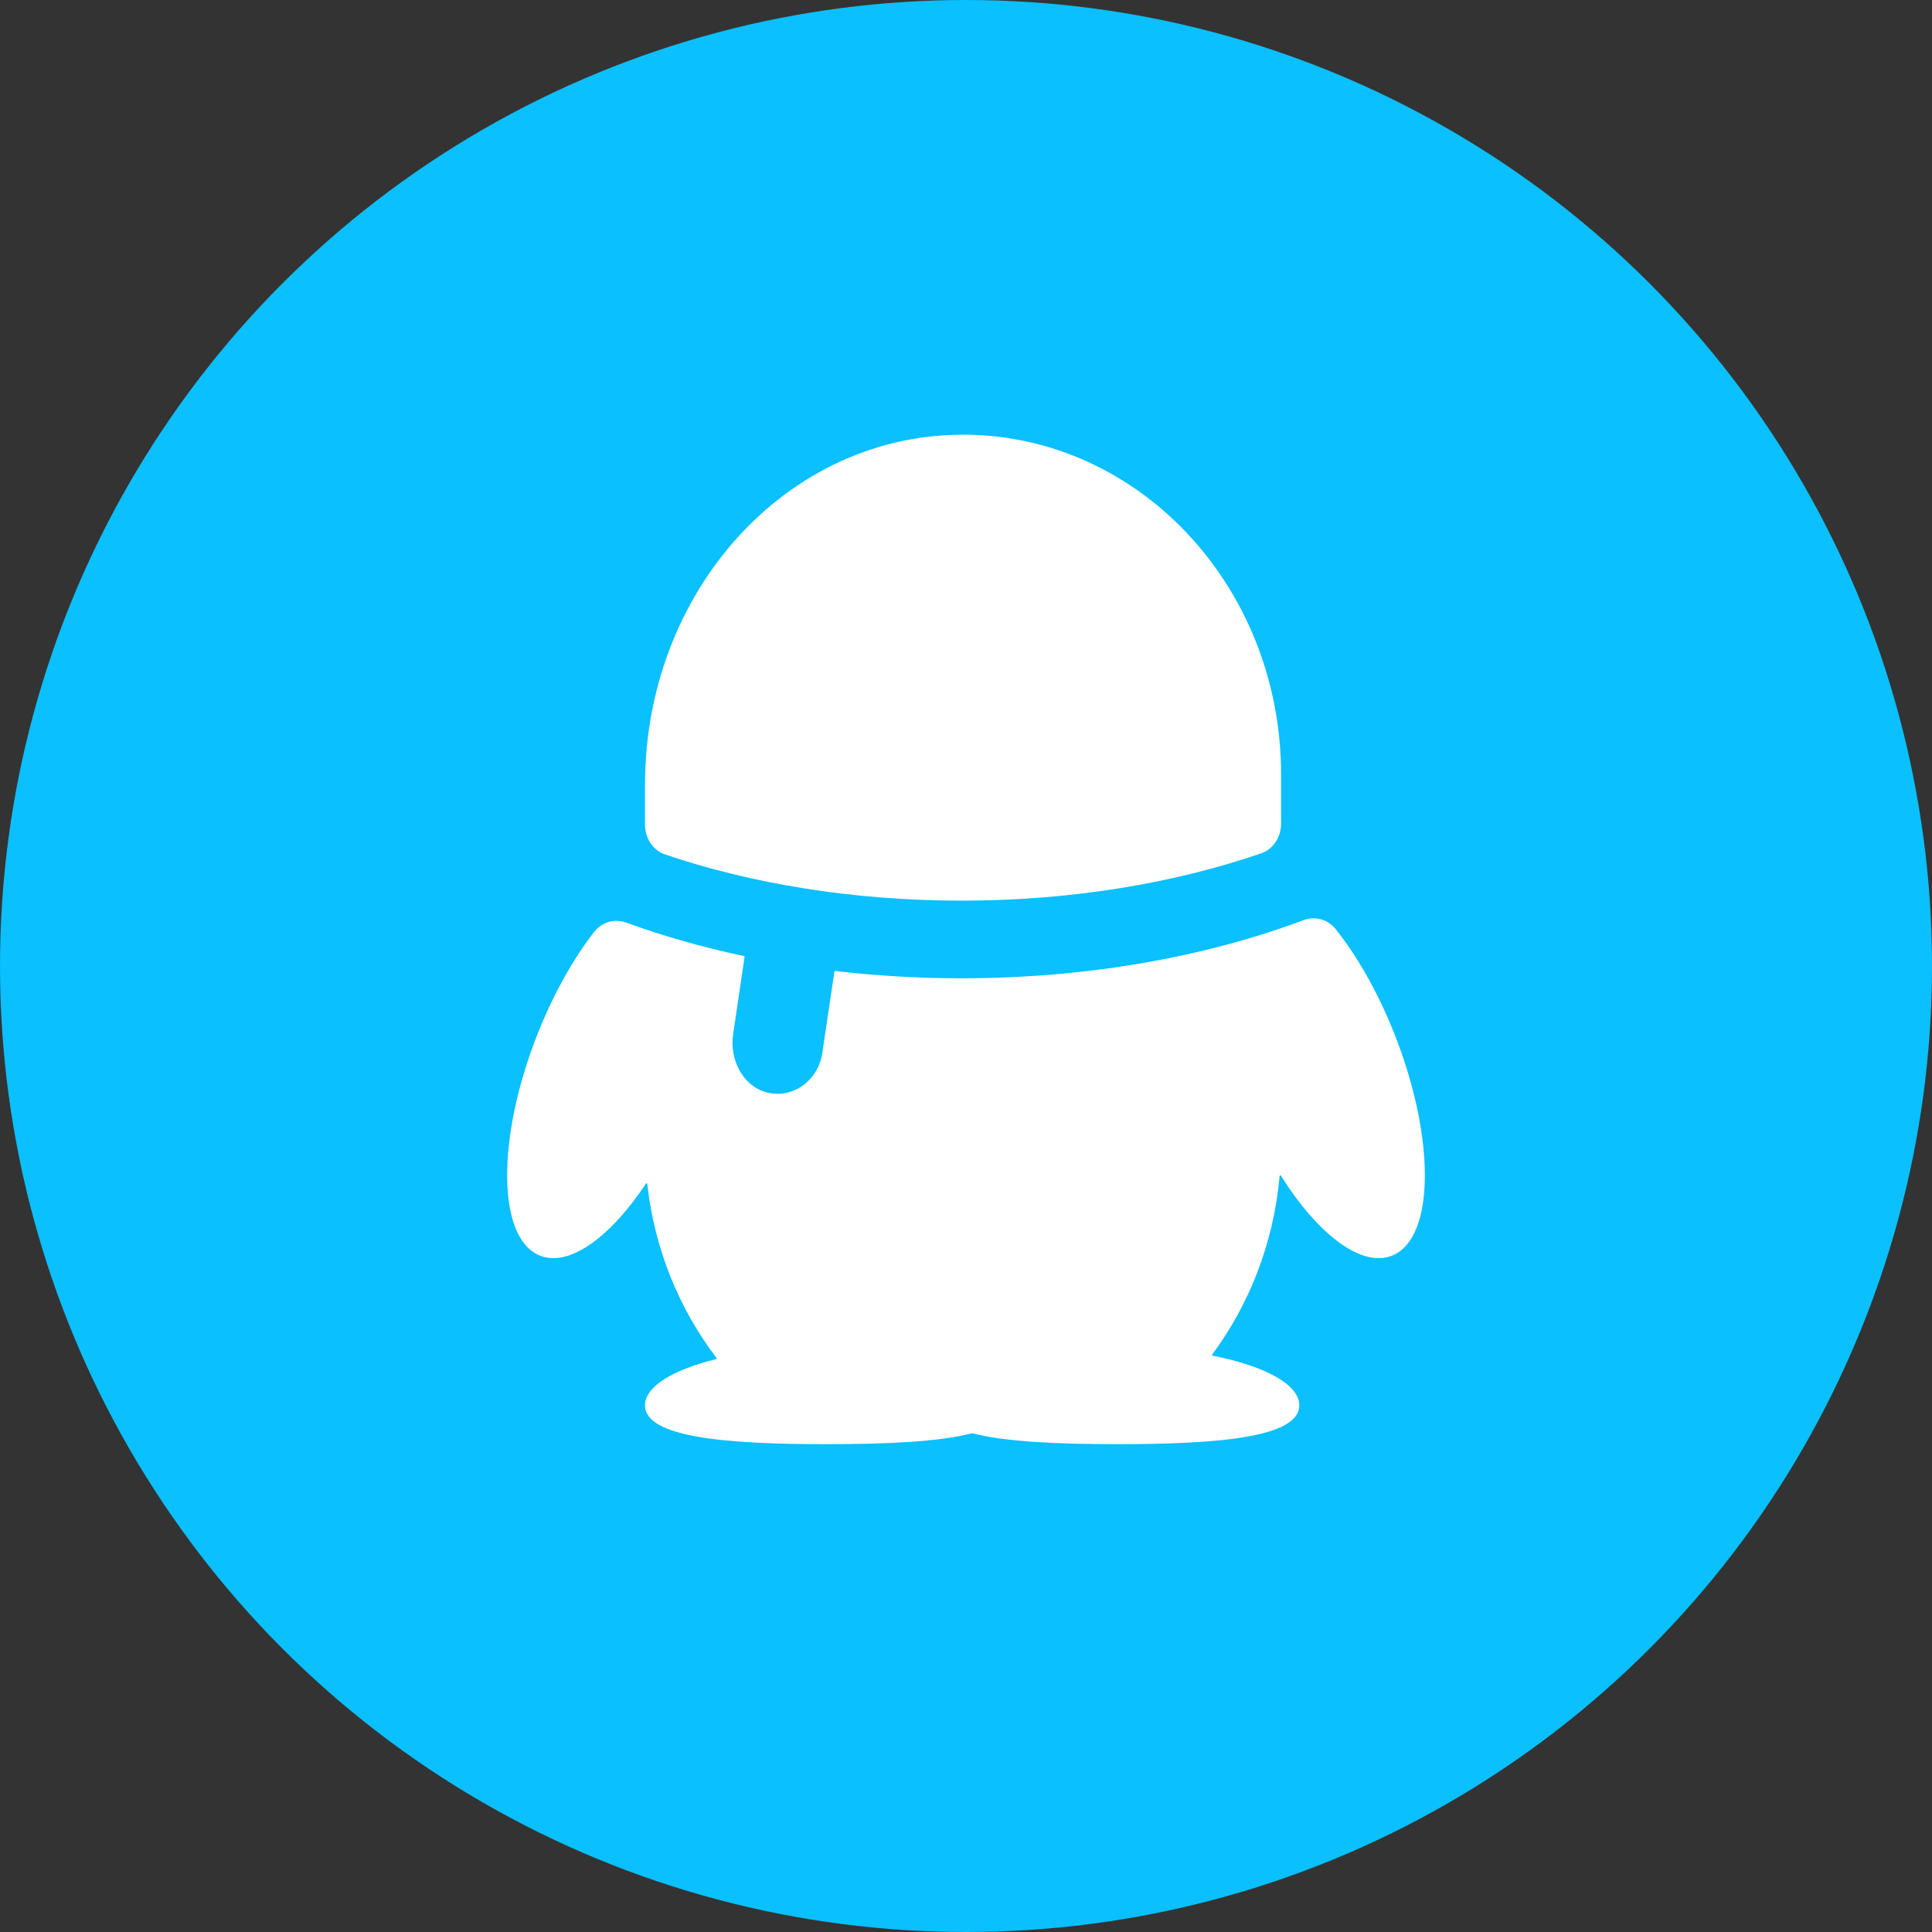 <svg width="48px" height="48px"
    viewBox="0 0 48 48" version="1.1"
    xmlns="http://www.w3.org/2000/svg">
    <rect x="0" y="0" width="48" height="48" fill="#333333" stroke="none"/>
    <g stroke="none" stroke-width="1" fill="none"
        fill-rule="evenodd">
        <circle id="Oval" fill="#0AC0FF" cx="24" cy="24" r="24">
        </circle>
        <path
            d="M18.499,23.775 L18.214,25.696 C18.12,26.329 18.459,26.984 19.04,27.138 C19.692,27.312 20.328,26.85 20.431,26.157 L20.73,24.14 C20.732,24.129 20.74,24.123 20.75,24.124 C21.765,24.243 22.815,24.305 23.888,24.305 C27.005,24.305 29.925,23.781 32.387,22.861 C32.673,22.753 32.988,22.839 33.185,23.085 C33.718,23.754 34.229,24.643 34.638,25.672 C35.661,28.247 35.653,30.713 34.62,31.181 C33.861,31.525 32.76,30.696 31.824,29.21 C31.815,29.195 31.794,29.2 31.792,29.218 C31.642,30.885 31.039,32.41 30.116,33.652 C30.107,33.663 30.114,33.679 30.127,33.682 C31.419,33.936 32.28,34.394 32.28,34.915 C32.28,35.715 30.258,35.88 27.764,35.88 C26.29,35.88 24.98,35.822 24.156,35.609 C24.154,35.608 24.151,35.608 24.149,35.609 C23.325,35.822 22.015,35.88 20.54,35.88 C18.047,35.88 16.025,35.715 16.025,34.915 C16.025,34.448 16.717,34.032 17.791,33.768 C17.804,33.764 17.81,33.748 17.802,33.737 C16.879,32.529 16.263,31.043 16.081,29.414 C16.079,29.396 16.059,29.392 16.049,29.406 C15.142,30.768 14.105,31.51 13.38,31.181 C12.347,30.713 12.339,28.247 13.362,25.672 C13.757,24.68 14.247,23.816 14.759,23.156 C14.953,22.906 15.269,22.818 15.557,22.922 C16.475,23.256 17.455,23.535 18.484,23.753 C18.494,23.755 18.5,23.765 18.499,23.775 M16.025,20.49 L16.025,19.497 C16.025,14.468 19.881,10.422 24.573,10.828 C28.634,11.179 31.828,14.811 31.828,19.241 L31.828,20.464 C31.828,20.798 31.63,21.099 31.333,21.201 C29.184,21.939 26.635,22.376 23.888,22.376 C21.175,22.376 18.656,21.95 16.523,21.229 C16.224,21.128 16.025,20.826 16.025,20.49"
            fill="#FFFFFF"></path>
    </g>
</svg>